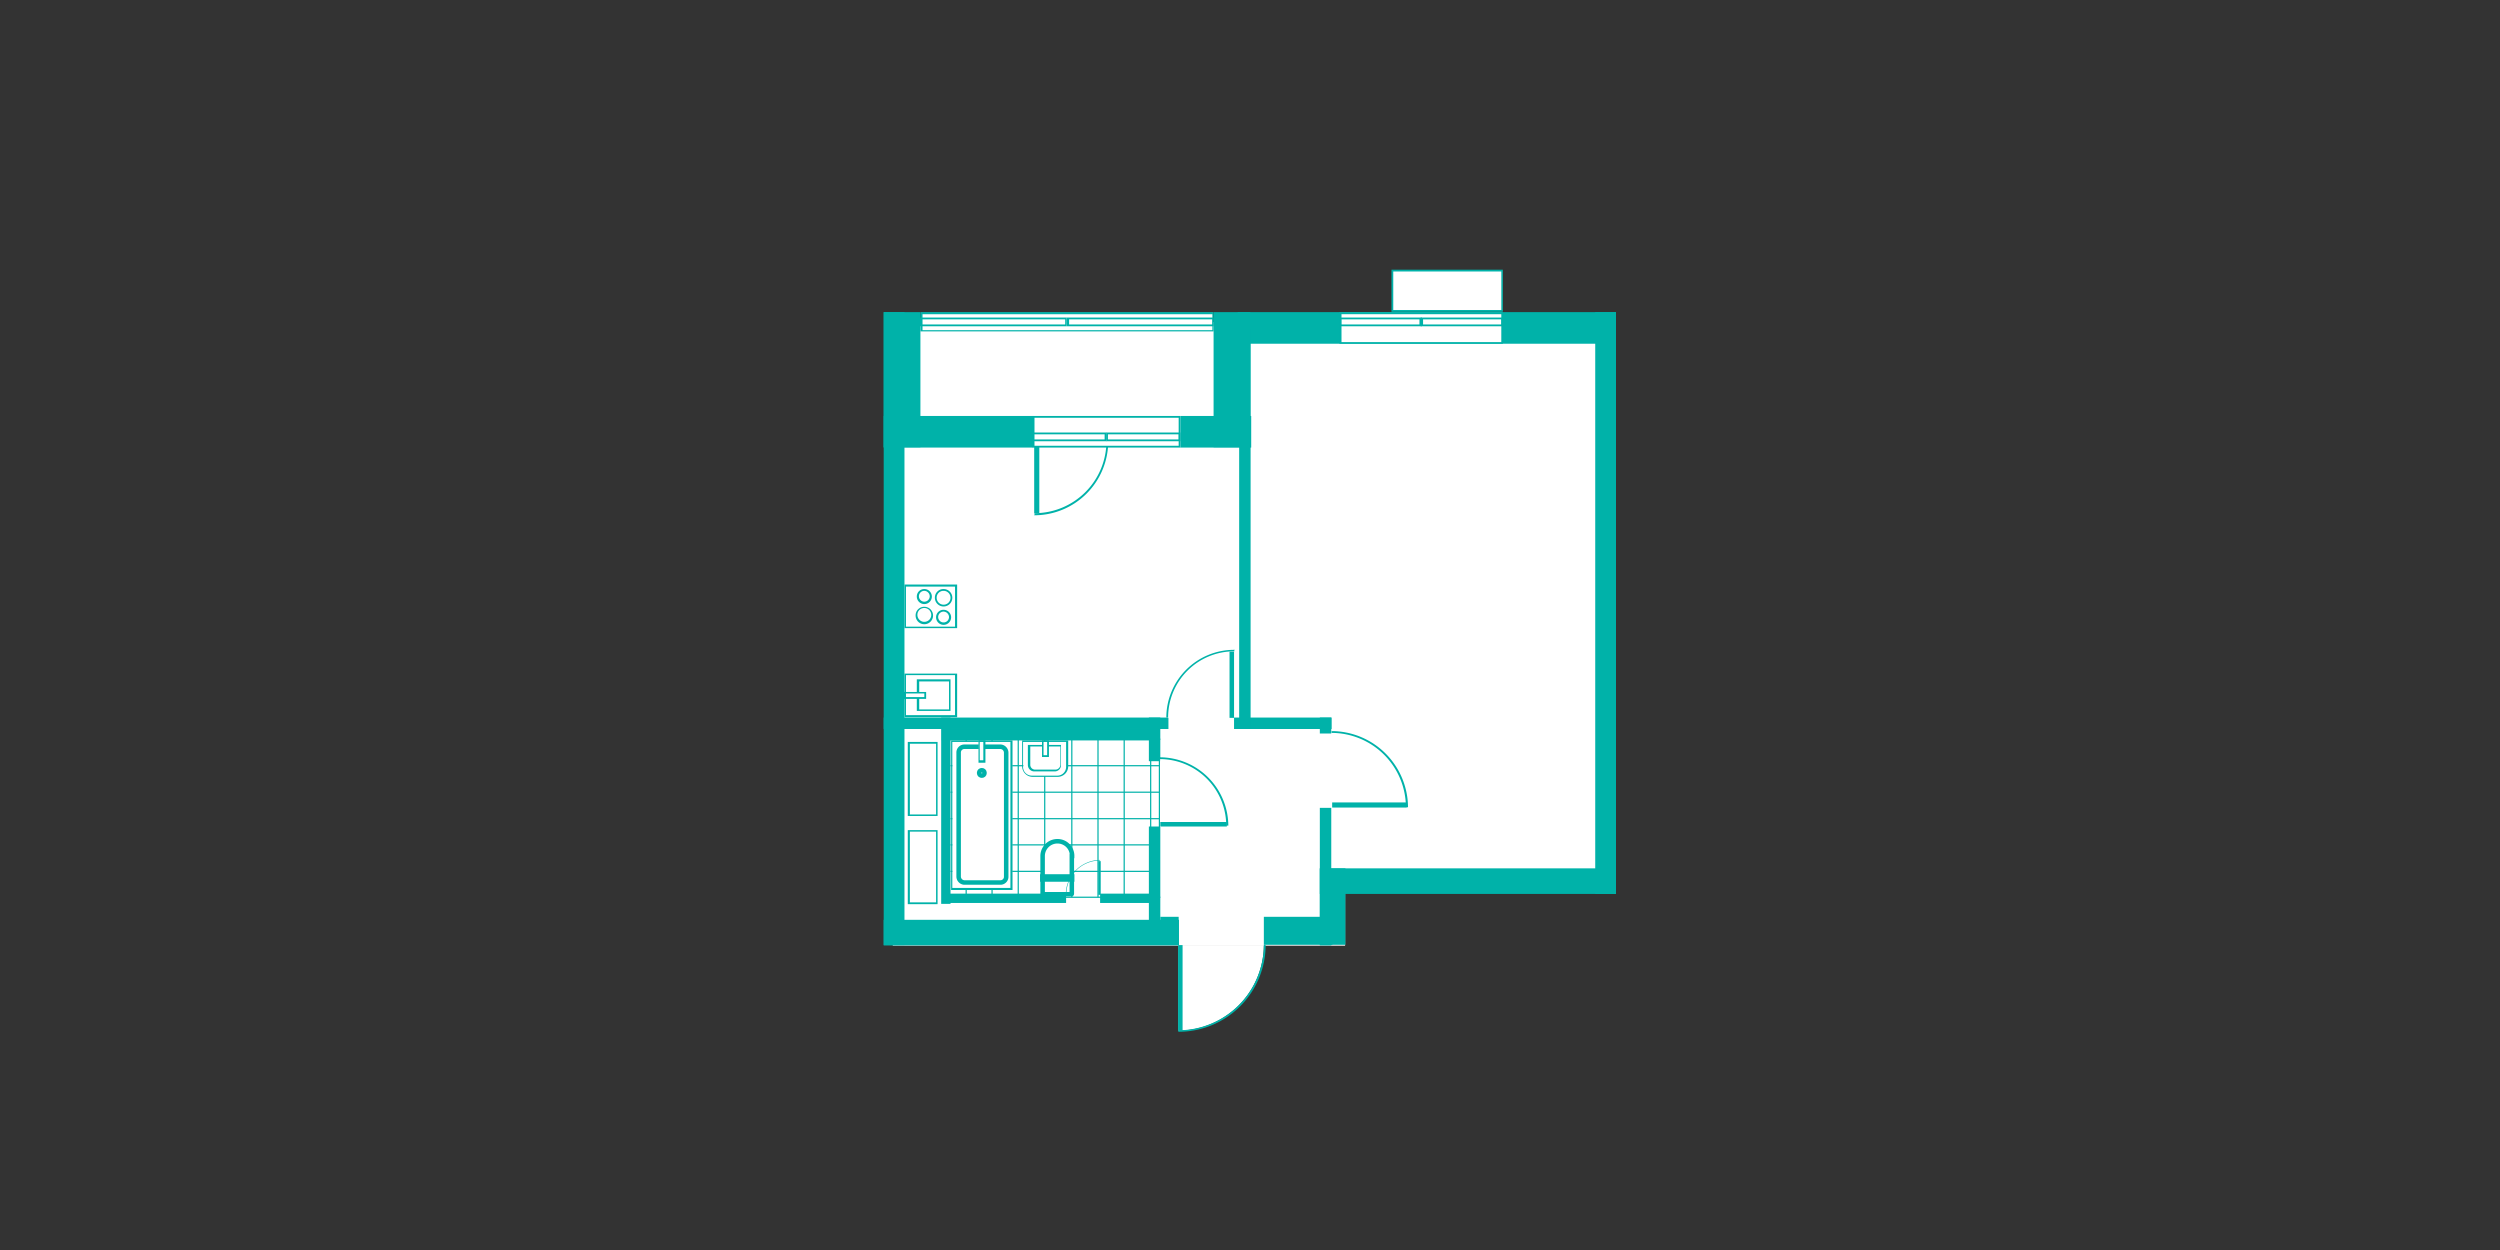 <svg xmlns="http://www.w3.org/2000/svg" viewBox="0 0 830.6 415.3"><rect x="0" y="0" width="830.6" height="415.3" fill="#333333" stroke="none"/><defs><style>.cls-1{fill:none;}.cls-2,.cls-5,.cls-6{fill:#fff;}.cls-3,.cls-7{fill:none;}.cls-3,.cls-6,.cls-7{stroke:#00b2a9;}.cls-3{stroke-miterlimit:7.4;stroke-width:0.4px;}.cls-4{fill:#00b2a9;}.cls-5{fill-rule:evenodd;}.cls-6,.cls-7{stroke-miterlimit:3;stroke-width:1.5px;}</style></defs><g id="Слой_2" data-name="Слой 2"><g id="Layer_1" data-name="Layer 1"><rect class="cls-1" width="830.6" height="415.3"/><g id="Layer_1-22" data-name="Layer 1-22"><g id="_1К" data-name="1К"><rect class="cls-2" x="383.8" y="107" width="149.8" height="185.7"/><rect class="cls-2" x="296.6" y="107" width="150.3" height="207.2"/><line class="cls-3" x1="338.3" y1="298.1" x2="338.3" y2="245.6"/><line class="cls-3" x1="329.6" y1="298.1" x2="329.6" y2="245.6"/><line class="cls-3" x1="321" y1="298.1" x2="321" y2="245.6"/><line class="cls-3" x1="347.1" y1="298.1" x2="347.1" y2="245.6"/><line class="cls-3" x1="356.1" y1="298.1" x2="356.1" y2="245.6"/><line class="cls-3" x1="364.8" y1="298.1" x2="364.8" y2="245.6"/><line class="cls-3" x1="373.5" y1="298.1" x2="373.5" y2="245.6"/><line class="cls-3" x1="385.2" y1="280.7" x2="315.8" y2="280.7"/><line class="cls-3" x1="385.2" y1="289.5" x2="315.8" y2="289.5"/><line class="cls-3" x1="385.5" y1="298.1" x2="315.8" y2="298.1"/><line class="cls-3" x1="385.2" y1="272" x2="315.8" y2="272"/><line class="cls-3" x1="385.2" y1="263.2" x2="315.8" y2="263.2"/><line class="cls-3" x1="385.2" y1="254.4" x2="315.8" y2="254.4"/><line class="cls-3" x1="385.5" y1="245.6" x2="315.8" y2="245.6"/><line class="cls-3" x1="382.3" y1="298.1" x2="382.3" y2="245.6"/><line class="cls-3" x1="385.2" y1="298.1" x2="385.2" y2="245.6"/><rect class="cls-4" x="293.6" y="305.6" width="98.1" height="8.5"/><rect class="cls-4" x="438.5" y="288.5" width="98.4" height="8.5"/><rect class="cls-4" x="438.5" y="288.5" width="8.5" height="25.4"/><rect class="cls-4" x="385.5" y="304.6" width="6.1" height="9.3"/><rect class="cls-4" x="419.9" y="304.6" width="22.8" height="9.3"/><rect class="cls-4" x="293.6" y="103.7" width="6.9" height="210.3"/><rect class="cls-4" x="530" y="103.7" width="6.9" height="193.3"/><rect class="cls-4" x="293.6" y="138.2" width="49.7" height="10.5"/><rect class="cls-4" x="392.2" y="138.2" width="23.5" height="10.5"/><rect class="cls-4" x="293.6" y="103.7" width="12.2" height="44.9"/><rect class="cls-4" x="403.2" y="103.7" width="12.2" height="44.9"/><rect class="cls-4" x="411.2" y="103.7" width="125.7" height="10.5"/><rect class="cls-4" x="381.7" y="274.6" width="3.8" height="39.3"/><rect class="cls-4" x="438.5" y="268.4" width="3.8" height="45.7"/><rect class="cls-4" x="410" y="238.4" width="32.4" height="3.8"/><rect class="cls-4" x="411.7" y="109.3" width="3.8" height="132.9"/><rect class="cls-4" x="438.5" y="238.4" width="3.8" height="5.3"/><rect class="cls-4" x="381.7" y="238.4" width="3.8" height="14.5"/><rect class="cls-4" x="293.6" y="238.4" width="94.6" height="3.8"/><rect class="cls-4" x="314.2" y="296.9" width="40" height="3.1"/><rect class="cls-4" x="365.5" y="296.9" width="19.9" height="3.1"/><rect class="cls-4" x="312.7" y="238.4" width="3.1" height="61.9"/><rect class="cls-4" x="312.9" y="242.2" width="72.4" height="3.8"/><path class="cls-5" d="M419.9,314a28.51,28.51,0,0,1-28.4,28.4V314Z"/><rect class="cls-4" x="391.4" y="314" width="1.5" height="28.4"/><path class="cls-4" d="M391.6,342.8a28.91,28.91,0,0,0,28.9-28.9h-.6a28.51,28.51,0,0,1-28.4,28.4v.6h0Z"/><path class="cls-5" d="M385.5,274.6V252.3a22.21,22.21,0,0,1,22.2,22.2"/><rect class="cls-4" x="385.5" y="273.1" width="22.1" height="1.5"/><path class="cls-4" d="M408.1,274.4a22.85,22.85,0,0,0-22.8-22.8v.6a22.11,22.11,0,0,1,22.1,22.1h.7Z"/><path class="cls-5" d="M410,238.4H388a21.89,21.89,0,0,1,21.9-21.9"/><rect class="cls-4" x="408.5" y="216.5" width="1.5" height="22"/><path class="cls-4" d="M410,215.9a22.53,22.53,0,0,0-22.5,22.5h.6a21.94,21.94,0,0,1,22-22v-.6H410Z"/><path class="cls-5" d="M442.6,268.4V243.6a24.75,24.75,0,0,1,24.7,24.7"/><rect class="cls-4" x="442.6" y="266.6" width="24.7" height="1.7"/><path class="cls-4" d="M467.8,268.3a25.44,25.44,0,0,0-25.4-25.4v.6a24.75,24.75,0,0,1,24.7,24.7h.7Z"/><rect class="cls-2" x="306" y="103.9" width="97" height="5.8"/><path class="cls-4" d="M402.8,104.4v5.3H306.5v-5.3h96.3m.4-.7H305.8v6.4h97.4v-6.4Z"/><path class="cls-4" d="M353.9,106.1v1.7H306.3v-1.7h47.6m.5-.6H305.6v2.9h48.8v-2.9Z"/><path class="cls-4" d="M402.8,106.1v1.7H355.2v-1.7h47.6m.4-.6H354.4v2.9h48.8v-2.9Z"/><rect class="cls-2" x="445.3" y="103.9" width="53.7" height="9.9"/><path class="cls-4" d="M498.8,104.4v9.3H445.7v-9.3h53.1m.5-.7H445v10.5h54.3V103.7Z"/><path class="cls-4" d="M471.6,106.1v1.7h-26v-1.7h26m.8-.6H445.1v2.9h27.3v-2.9Z"/><path class="cls-4" d="M498.8,106.1v1.7h-26v-1.7h26m.5-.6H472v2.9h27.3v-2.9Z"/><path class="cls-5" d="M343.6,146.6h23.9a23.79,23.79,0,0,1-23.8,23.8"/><rect class="cls-4" x="343.6" y="146.6" width="1.7" height="23.9"/><path class="cls-4" d="M343.6,171.2a24.58,24.58,0,0,0,24.6-24.6h-.6a23.9,23.9,0,0,1-23.9,23.9v.6h-.1Z"/><rect class="cls-2" x="300.8" y="224.1" width="17" height="14"/><path class="cls-4" d="M317.3,224.3v13.3H301V224.3h16.3m.7-.5H300.5v14.5H318V223.8Z"/><rect class="cls-2" x="305.2" y="226.1" width="10.5" height="9.9"/><path class="cls-4" d="M315.3,226.4v9.3h-9.9v-9.3h9.9m.5-.7H304.6v10.5h11.2V225.7Z"/><rect class="cls-2" x="300.8" y="230.2" width="6.7" height="1.7"/><path class="cls-4" d="M307.1,230.4v1.2H301v-1.2h6.1m.6-.5h-7.4v2.3h7.4v-2.3Z"/><rect class="cls-2" x="300.8" y="194.4" width="17" height="14"/><path class="cls-4" d="M317.3,194.9v13.3H301V194.9h16.3m.7-.7H300.5v14.5H318V194.2Z"/><path class="cls-2" d="M313.5,201.3a2.58,2.58,0,0,1-2.6-2.6,2.6,2.6,0,1,1,2.6,2.6Z"/><path class="cls-4" d="M313.5,196.3a2.3,2.3,0,1,1-2.3,2.3,2.26,2.26,0,0,1,2.3-2.3m0-.6a2.84,2.84,0,0,0-2.9,2.9,2.9,2.9,0,1,0,2.9-2.9Z"/><circle class="cls-2" cx="313.5" cy="204.9" r="2.1"/><path class="cls-4" d="M313.5,203.2a1.86,1.86,0,0,1,1.8,1.8,1.8,1.8,0,1,1-1.8-1.8m0-.6a2.47,2.47,0,0,0-2.5,2.5,2.5,2.5,0,1,0,2.5-2.5Z"/><path class="cls-2" d="M307.1,207.2a2.58,2.58,0,0,1-2.6-2.6,2.6,2.6,0,1,1,2.6,2.6Z"/><path class="cls-4" d="M307.1,202a2.3,2.3,0,1,1-2.3,2.3,2.26,2.26,0,0,1,2.3-2.3m0-.4a2.84,2.84,0,0,0-2.9,2.9,2.9,2.9,0,1,0,2.9-2.9Z"/><path class="cls-2" d="M307.1,200.1a2.1,2.1,0,1,1,2.1-2.1A2.05,2.05,0,0,1,307.1,200.1Z"/><path class="cls-4" d="M307.1,196.3a1.86,1.86,0,0,1,1.8,1.8,1.8,1.8,0,1,1-1.8-1.8m0-.6a2.47,2.47,0,0,0-2.5,2.5,2.5,2.5,0,1,0,2.5-2.5Z"/><rect class="cls-2" x="316.4" y="246.3" width="19.9" height="49.1"/><path class="cls-4" d="M335.7,246.5V295H316.4V246.5h19.3m.7-.5H316v49.7h20.4V246Z"/><path class="cls-6" d="M320.3,293.2h12.2a1.91,1.91,0,0,0,1.8-2V250.1a2,2,0,0,0-1.8-2H320.3a1.91,1.91,0,0,0-1.8,2v41.1A2,2,0,0,0,320.3,293.2Z"/><circle class="cls-7" cx="326.2" cy="256.8" r="0.9"/><rect class="cls-2" x="325.2" y="246.3" width="1.7" height="6.7"/><path class="cls-4" d="M326.7,246.5v6.1h-1.2v-6.1h1.2m.7-.5h-2.3v7.4h2.3V246Z"/><path class="cls-6" d="M356.2,284.4a4.84,4.84,0,0,0-4.9-4.9,4.91,4.91,0,0,0-4.9,4.9v12.5c0,.1,0,.2.2.2h9.3c.1,0,.2,0,.2-.2V284.4Z"/><path class="cls-7" d="M356.2,291.2h-9.9v1h9.9Z"/><path class="cls-2" d="M343.1,257.9a3.05,3.05,0,0,1-3.1-3.1v-8.5h14.5v8.5a3.05,3.05,0,0,1-3.1,3.1h-8.3Z"/><path class="cls-4" d="M354.2,246.5v8.3a2.9,2.9,0,0,1-2.9,2.9h-8.5a2.9,2.9,0,0,1-2.9-2.9v-8.3h14m.9-.5H339.6v8.7a3.5,3.5,0,0,0,3.4,3.4h8.5a3.5,3.5,0,0,0,3.4-3.4V246Z"/><path class="cls-2" d="M343.9,255.9a1.91,1.91,0,0,1-1.8-2v-6.3h10.5v6.3a2.05,2.05,0,0,1-1.8,2Z"/><path class="cls-4" d="M352.3,248v6a1.67,1.67,0,0,1-1.6,1.7h-6.8a1.61,1.61,0,0,1-1.6-1.7v-6h9.9m.5-.5H341.5v6.6a2.14,2.14,0,0,0,2.1,2.2h6.8a2.08,2.08,0,0,0,2.1-2.2v-6.6h.2Z"/><rect class="cls-2" x="346.5" y="246.3" width="1.7" height="4.9"/><path class="cls-4" d="M347.9,246.5v4.4h-1.2v-4.4h1.2m.6-.5h-2.3v5.5h2.3V246Z"/><path class="cls-4" d="M311,276.3v23.5h-8.7V276.3H311m.5-.5h-9.9v24.6h9.9V275.8Z"/><path class="cls-4" d="M311,247.1v23.5h-8.7V247.1H311m.5-.6h-9.9v24.6h9.9V246.5Z"/><rect class="cls-2" x="343.4" y="138.5" width="48.5" height="9.9"/><path class="cls-4" d="M391.6,138.8v9.3H343.7v-9.3h47.9m.6-.6H343.1v10.5h49.1V138.2Z"/><path class="cls-4" d="M367,144.3V146H343.5v-1.7H367m.7-.6H343.1v2.9h24.6v-2.9Z"/><path class="cls-4" d="M391.6,144.3V146H368.1v-1.7h23.5m.6-.6H367.6v2.9h24.6v-2.9Z"/><rect class="cls-2" x="462.6" y="90" width="36.5" height="13.3"/><path class="cls-4" d="M498.8,90.2V103H462.9V90.2h35.9m.5-.6h-37v14h37v-14Z"/><rect class="cls-4" x="364.9" y="286.1" width="0.8" height="11.2"/><path class="cls-4" d="M365.5,285.7a11.52,11.52,0,0,0-11.4,11.4h.2a11.18,11.18,0,0,1,11.2-11.2v-.2Z"/></g></g></g></g></svg>